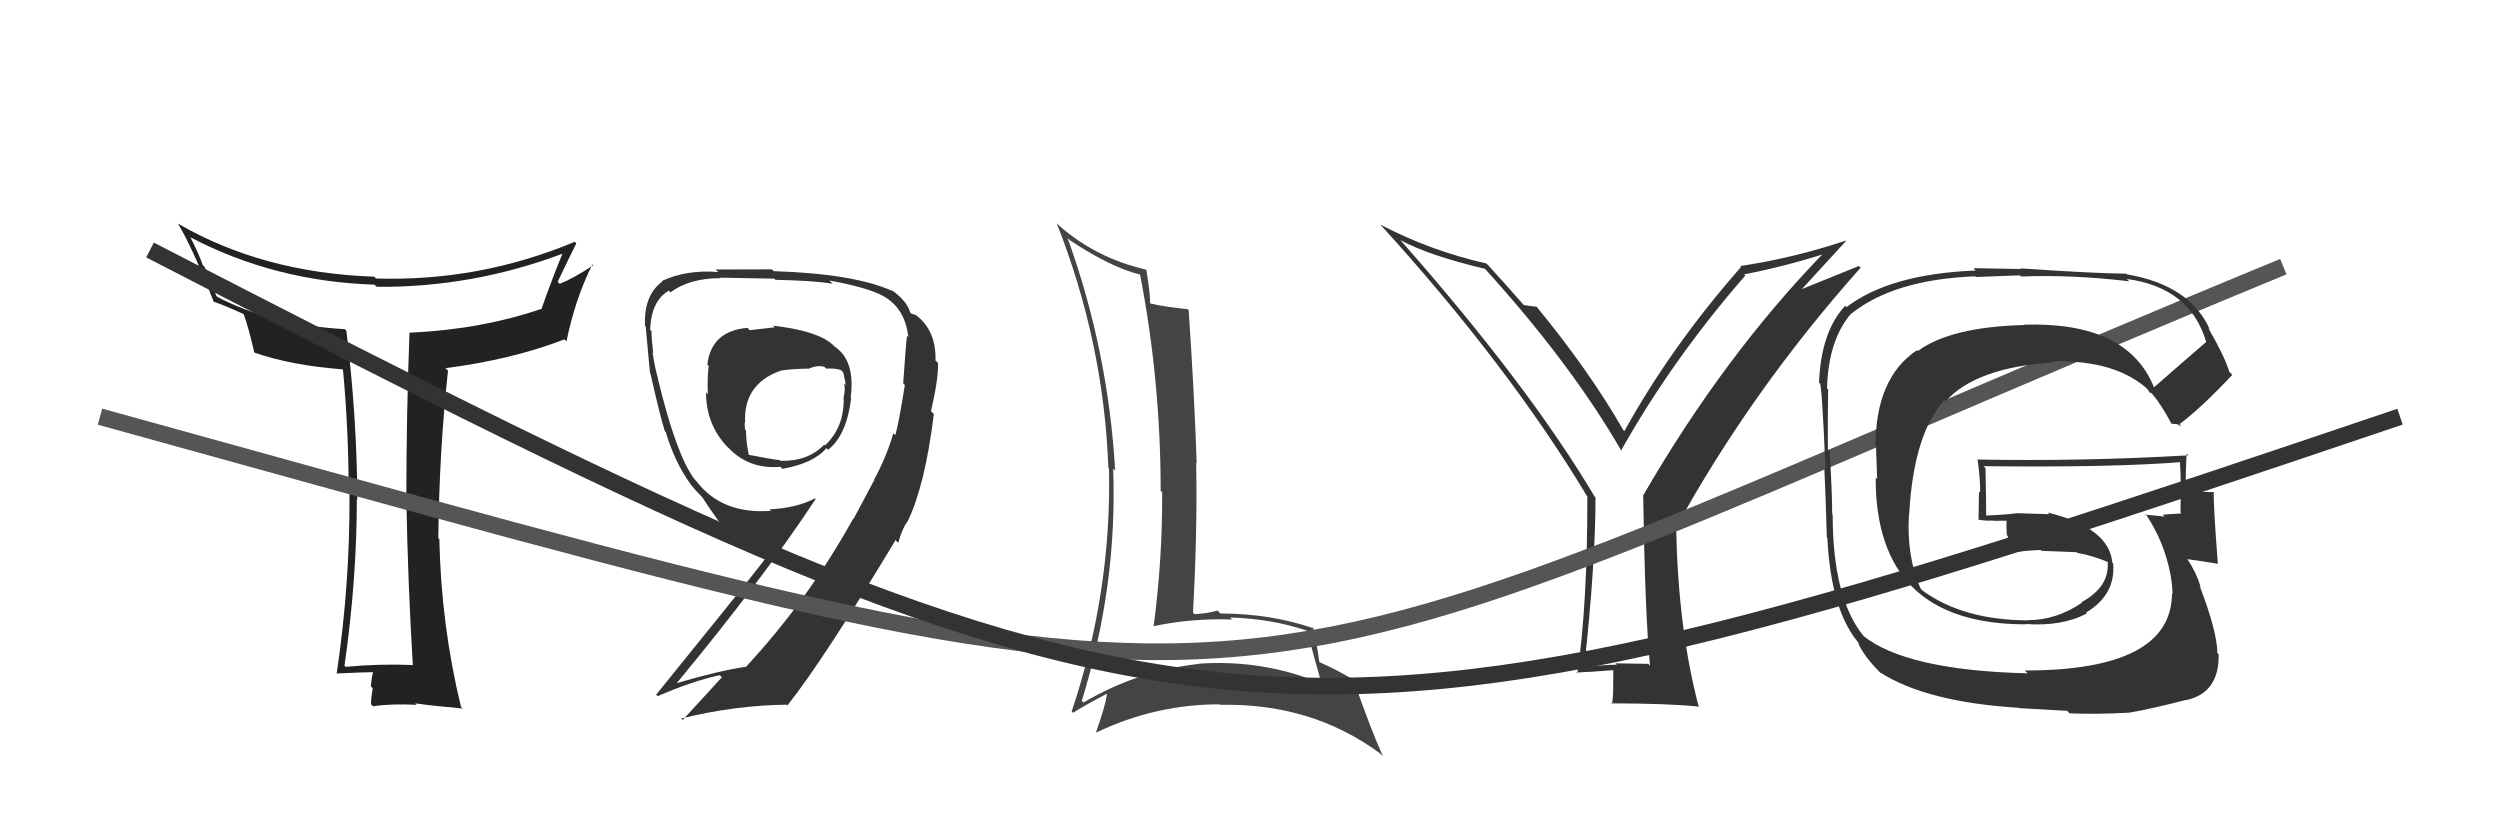 <svg xmlns="http://www.w3.org/2000/svg" width="150" height="50" viewBox="0,0,150,50"><path fill="#222" d="M24.64 39.80L24.64 39.80L24.74 39.90Q22.75 39.82 20.73 40.01L20.69 39.96L20.67 39.94Q21.41 34.78 21.41 29.94L21.32 29.85L21.44 29.98Q21.42 25.05 20.78 19.83L20.79 19.85L20.69 19.75Q16.24 19.49 13.05 17.82L12.98 17.75L12.28 16.02L12.16 15.90Q12.04 15.48 11.44 14.26L11.40 14.22L11.39 14.22Q16.47 16.89 22.48 17.08L22.50 17.11L22.61 17.21Q28.36 17.26 33.81 15.20L33.89 15.29L33.77 15.16Q33.15 16.67 32.50 18.50L32.41 18.41L32.52 18.52Q28.86 19.77 24.60 19.96L24.60 19.96L24.57 19.94Q24.38 24.96 24.38 29.91L24.46 29.99L24.38 29.91Q24.47 34.95 24.77 39.93ZM34.59 14.62L34.52 14.54L34.48 14.51Q28.77 16.90 22.56 16.71L22.56 16.71L22.45 16.60Q15.75 16.37 10.65 13.40L10.66 13.41L10.69 13.44Q11.52 14.80 12.81 18.07L12.72 17.99L12.86 18.12Q13.35 18.27 14.61 18.84L14.69 18.92L14.62 18.85Q14.90 19.60 15.25 21.12L15.28 21.16L15.30 21.17Q17.51 21.93 20.55 22.16L20.59 22.20L20.58 22.19Q20.92 25.84 20.92 29.61L20.96 29.65L20.97 29.66Q21.00 35.06 20.20 40.42L20.13 40.35L20.18 40.41Q21.89 40.33 22.42 40.33L22.37 40.28L22.40 40.30Q22.31 40.52 22.25 41.18L22.30 41.23L22.36 41.29Q22.26 41.91 22.26 42.25L22.26 42.25L22.38 42.38Q23.47 42.21 25.00 42.29L24.90 42.19L24.91 42.20Q25.94 42.35 27.76 42.51L27.79 42.53L27.66 42.41Q26.47 37.52 26.36 32.35L26.38 32.36L26.30 32.29Q26.35 27.15 26.88 22.24L26.77 22.13L26.72 22.09Q30.71 21.58 33.87 20.36L33.86 20.36L33.99 20.48Q34.51 17.93 35.54 15.87L35.52 15.85L35.59 15.92Q34.38 16.72 33.58 17.03L33.38 16.83L33.46 16.91Q34.01 15.74 34.58 14.60Z"/><path fill="#333" d="M46.49 19.65L46.49 19.64L44.98 19.81L44.85 19.67Q42.67 19.86 42.44 21.88L42.44 21.88L42.52 21.95Q42.43 22.67 42.47 23.66L42.45 23.64L42.36 23.54Q42.36 25.45 43.62 26.79L43.76 26.92L43.69 26.85Q44.92 28.17 46.83 28.01L46.95 28.14L46.94 28.13Q48.82 27.80 49.58 26.89L49.66 26.96L49.68 26.99Q50.80 26.12 51.07 23.88L51.06 23.87L51.04 23.85Q51.33 21.62 50.07 20.79L49.97 20.69L49.97 20.69Q49.05 19.84 46.38 19.54ZM52.58 28.93L52.45 28.81L51.21 31.14L51.19 31.12Q48.52 35.95 44.75 40.02L44.76 40.03L44.73 40.01Q43.17 40.23 40.46 41.03L40.35 40.92L40.52 41.09Q45.78 34.74 48.94 29.94L48.82 29.81L48.90 29.90Q47.81 30.48 46.17 30.56L46.31 30.70L46.27 30.65Q43.32 30.87 41.80 28.89L41.78 28.87L41.66 28.74Q40.57 27.28 39.47 22.71L39.36 22.61L39.48 22.72Q39.30 22.09 39.15 21.15L39.25 21.26L39.19 21.19Q39.09 20.31 39.09 19.86L39.00 19.77L39.01 19.78Q39.07 18.05 40.13 17.44L40.17 17.47L40.23 17.54Q41.37 16.69 43.23 16.69L43.25 16.71L43.20 16.66Q46.46 16.72 46.46 16.72L46.51 16.77L46.52 16.79Q48.70 16.83 49.96 17.02L49.77 16.84L49.77 16.83Q52.05 17.25 52.97 17.75L52.96 17.74L52.97 17.75Q54.31 18.48 54.50 20.23L54.53 20.26L54.42 20.15Q54.38 20.34 54.19 23.00L54.28 23.09L54.29 23.10Q53.95 25.27 53.72 26.11L53.66 26.05L53.60 26.00Q53.20 27.39 52.44 28.79ZM54.34 31.19L54.47 31.32L54.45 31.30Q55.50 29.15 56.03 24.85L55.96 24.77L55.86 24.68Q56.32 22.66 56.28 21.78L56.15 21.65L56.13 21.64Q56.18 19.86 55.00 18.94L54.97 18.91L54.67 18.81L54.61 18.74Q54.41 18.05 53.50 17.40L53.52 17.42L53.55 17.46Q51.23 16.42 46.43 16.27L46.34 16.19L46.31 16.16Q45.37 16.17 42.94 16.17L43.02 16.25L43.09 16.32Q41.19 16.17 39.71 16.86L39.70 16.85L39.74 16.89Q38.62 17.71 38.70 19.54L38.62 19.47L38.74 19.59Q38.81 20.37 39.00 22.39L39.08 22.48L39.03 22.43Q39.62 25.03 39.89 25.87L40.04 26.03L39.95 25.94Q40.50 27.78 41.45 29.07L41.40 29.02L41.39 29.01Q41.76 29.46 42.14 29.84L42.19 29.88L42.14 29.84Q42.46 30.35 43.11 31.26L42.97 31.12L43.05 31.20Q44.49 32.53 46.44 32.72L46.48 32.77L46.50 32.79Q44.50 35.35 42.94 37.26L42.94 37.26L39.37 41.68L39.46 41.77Q41.55 40.86 43.19 40.51L43.28 40.61L43.31 40.64Q42.52 41.49 40.96 43.20L40.89 43.13L40.87 43.11Q44.08 42.32 47.20 42.28L47.08 42.16L47.24 42.33Q49.42 39.59 53.76 32.36L53.74 32.33L53.75 32.43L53.90 32.57Q54.10 31.78 54.44 31.29ZM48.39 22.00L48.40 22.01L48.52 22.13Q49.01 21.89 49.46 22.01L49.56 22.10L49.58 22.12Q50.07 22.08 50.45 22.20L50.48 22.23L50.59 22.34Q50.68 22.69 50.75 23.11L50.64 22.99L50.65 23.00Q50.73 23.43 50.62 23.81L50.67 23.86L50.62 23.81Q50.68 25.62 49.50 26.72L49.48 26.71L49.45 26.68Q48.48 27.69 46.84 27.65L46.79 27.60L46.80 27.61Q46.35 27.57 44.83 27.27L44.85 27.30L44.95 27.40Q44.76 26.55 44.76 25.83L44.61 25.68L44.70 25.78Q44.68 25.56 44.68 25.33L44.67 25.33L44.71 25.37Q44.58 23.03 46.87 22.23L46.97 22.33L46.87 22.23Q47.67 22.12 48.51 22.12Z"/><path fill="#333" d="M98.82 39.75L98.90 39.83L96.93 39.80L97.01 39.88Q96.08 39.90 95.12 40.02L95.17 40.06L95.06 39.95Q95.73 33.85 95.73 29.85L95.61 29.73L95.68 29.80Q91.74 23.16 84.09 14.48L83.94 14.32L84.01 14.40Q85.75 15.34 89.10 16.13L89.18 16.22L89.12 16.15Q94.30 21.87 97.30 27.08L97.16 26.93L97.26 27.04Q100.34 21.56 104.72 16.53L104.56 16.37L104.65 16.46Q107.01 16.01 109.53 15.21L109.57 15.25L109.46 15.14Q103.47 21.30 98.60 29.71L98.53 29.64L98.59 29.71Q98.70 36.85 99.00 39.94ZM108.10 17.36L110.76 14.46L110.74 14.44Q107.54 15.50 104.42 15.96L104.45 16.00L104.47 16.01Q100.28 20.77 97.46 25.87L97.44 25.85L97.40 25.81Q95.37 22.26 92.17 18.37L92.12 18.32L92.20 18.40Q91.91 18.38 91.41 18.30L91.42 18.31L91.44 18.32Q90.78 17.55 89.26 15.88L89.25 15.87L89.19 15.81Q85.80 15.04 82.83 13.48L82.76 13.42L82.80 13.45Q90.50 21.91 95.26 29.83L95.21 29.79L95.24 29.81Q95.25 36.26 94.64 40.41L94.50 40.27L94.58 40.35Q95.32 40.33 96.77 40.21L96.80 40.25L96.79 41.26L96.79 41.26Q96.80 41.73 96.72 42.26L96.61 42.15L96.66 42.20Q100.21 42.21 101.97 42.40L101.96 42.39L101.91 42.35Q100.69 37.70 100.57 31.72L100.71 31.86L100.54 31.69Q105.09 23.41 111.64 16.06L111.53 15.96L108.10 17.35Z"/><path fill="#444" d="M64.19 14.41L64.06 14.28L64.20 14.42Q66.67 16.06 68.43 16.48L68.37 16.42L68.40 16.45Q69.64 22.86 69.64 29.45L69.78 29.59L69.73 29.55Q69.75 33.56 69.22 37.56L69.21 37.55L69.23 37.57Q71.45 37.09 73.93 37.17L73.91 37.15L73.81 37.05Q76.28 37.12 78.41 37.84L78.57 38.00L78.43 37.86Q78.86 39.51 79.31 41.07L79.32 41.08L79.23 40.99Q75.78 39.56 71.94 39.82L71.94 39.82L71.95 39.83Q68.25 40.24 65.01 42.15L64.85 41.98L64.91 42.04Q67.05 35.13 66.79 28.12L66.86 28.19L66.91 28.24Q66.49 21.01 64.05 14.27ZM64.38 42.77L64.35 42.74L64.38 42.77Q65.03 42.35 66.40 41.63L66.35 41.58L66.42 41.65Q66.30 42.44 65.76 43.93L65.76 43.92L65.78 43.95Q69.32 42.26 73.16 42.26L73.18 42.29L73.19 42.29Q78.70 42.17 82.81 45.21L82.83 45.23L82.98 45.38Q82.27 43.83 81.24 40.87L81.10 40.72L81.09 40.71Q80.09 40.13 79.21 39.75L79.25 39.79L79.15 39.69Q79.09 39.05 78.78 37.65L78.69 37.55L78.85 37.71Q76.24 36.81 73.23 36.81L73.19 36.77L73.05 36.63Q72.47 36.81 71.67 36.85L71.63 36.81L71.58 36.76Q71.85 31.85 71.77 27.74L71.85 27.82L71.80 27.77Q71.66 23.60 71.32 18.61L71.35 18.64L71.26 18.55Q69.81 18.40 69.02 18.21L69.17 18.36L69.01 18.20Q69.01 17.59 68.78 16.18L68.77 16.17L68.78 16.18Q65.82 15.51 63.57 13.56L63.43 13.42L63.40 13.39Q66.23 20.56 66.50 28.06L66.46 28.03L66.54 28.10Q66.70 35.54 64.30 42.69Z"/><path d="M6 25 C82 46,69 44,137 16" stroke="#555" fill="none"/><path d="M9 15 C73 48,76 48,144 25" stroke="#333" fill="none"/><path fill="#333" d="M129.29 23.28L129.25 23.25L129.24 23.24Q127.65 19.29 121.45 19.48L121.45 19.48L121.47 19.50Q117.05 19.61 115.07 21.06L115.08 21.06L115.02 21.01Q112.53 22.67 112.53 26.78L112.56 26.80L112.63 28.75L112.54 28.65Q112.52 37.46 121.54 37.46L121.66 37.58L121.52 37.44Q123.73 37.60 125.22 36.80L125.10 36.69L125.17 36.75Q126.95 35.68 126.79 33.81L126.77 33.79L126.74 33.76Q126.55 31.66 122.86 30.75L122.96 30.85L120.96 30.79L120.97 30.80Q120.11 30.90 119.16 30.93L119.07 30.84L119.17 30.95Q119.17 29.99 119.13 28.09L119.11 28.07L119.01 27.97Q126.76 28.06 130.95 27.72L130.95 27.73L130.79 27.57Q130.85 28.50 130.85 29.30L130.81 29.26L130.91 29.36Q130.80 30.05 130.84 30.85L130.92 30.93L130.80 30.81Q129.76 30.88 129.76 30.88L129.88 30.99L129.87 30.99Q128.38 30.86 128.76 30.86L128.67 30.78L128.76 30.87Q129.85 32.49 130.23 34.47L130.19 34.43L130.23 34.46Q130.35 35.19 130.35 35.65L130.45 35.75L130.32 35.62Q130.28 40.23 121.49 40.23L121.49 40.23L121.66 40.40Q114.36 40.22 111.77 38.13L111.90 38.26L111.84 38.19Q109.96 35.93 109.96 30.87L109.83 30.74L109.93 30.84Q109.94 29.78 109.78 27.08L109.70 27.00L109.67 26.97Q109.66 24.74 109.69 23.37L109.62 23.30L109.62 23.30Q109.70 20.41 111.07 18.81L111.16 18.90L111.08 18.82Q113.64 16.77 118.51 16.58L118.56 16.62L121.19 16.52L121.26 16.59Q124.34 16.47 127.76 16.88L127.62 16.75L127.62 16.74Q131.41 17.26 132.36 20.49L132.41 20.54L132.38 20.51Q131.33 21.41 129.24 23.24ZM130.73 25.52L130.88 25.56L130.77 25.45Q132.08 24.47 133.94 22.49L133.90 22.45L133.76 22.31Q133.48 21.38 132.49 19.67L132.60 19.79L132.59 19.77Q131.41 17.11 127.61 16.46L127.50 16.35L127.57 16.42Q125.53 16.40 121.22 16.10L121.27 16.14L118.41 16.09L118.54 16.23Q113.39 16.44 110.80 18.42L110.80 18.43L110.72 18.34Q109.26 19.89 109.14 22.97L109.26 23.09L109.17 23.00Q109.30 22.67 109.53 28.15L109.51 28.13L109.46 28.09Q109.53 29.49 109.61 32.23L109.57 32.20L109.64 32.27Q109.86 36.74 111.61 38.68L111.59 38.67L111.46 38.54Q111.84 39.37 112.71 40.25L112.84 40.38L112.83 40.36Q115.62 42.13 121.14 42.47L121.17 42.49L124.03 42.65L124.17 42.80Q125.73 42.87 127.75 42.76L127.72 42.73L127.75 42.76Q129.05 42.54 131.14 42.00L131.30 42.16L131.15 42.01Q133.16 41.59 133.12 39.26L133.21 39.35L133.04 39.18Q133.04 37.93 131.98 35.15L132.11 35.28L132.04 35.21Q131.77 34.33 131.24 33.54L131.19 33.48L131.26 33.55Q131.92 33.64 133.10 33.83L133.02 33.75L133.07 33.81Q132.79 30.21 132.83 29.53L132.73 29.43L132.83 29.53Q132.45 29.53 132.04 29.50L131.97 29.43L131.93 29.39Q131.67 29.47 131.29 29.55L131.27 29.53L131.15 29.41Q131.13 28.28 131.20 27.22L131.27 27.28L131.30 27.32Q124.90 27.69 118.62 27.57L118.78 27.74L118.66 27.62Q118.81 28.64 118.81 29.56L118.74 29.49L118.71 31.21L118.67 31.17Q119.15 31.27 119.57 31.23L119.60 31.26L119.59 31.25Q120.00 31.24 120.46 31.24L120.41 31.20L120.40 31.18Q120.37 31.61 120.41 32.11L120.50 32.19L120.47 32.17Q120.47 32.62 120.43 33.12L120.44 33.12L120.51 33.20Q121.41 33.03 122.44 33.00L122.59 33.14L122.49 33.05Q123.56 33.09 124.59 33.13L124.62 33.16L124.63 33.17Q125.61 33.35 126.49 33.73L126.49 33.74L126.44 33.73L126.46 33.74Q126.57 35.22 124.89 36.13L124.96 36.20L124.92 36.16Q123.38 37.21 121.67 37.21L121.59 37.13L121.68 37.22Q117.82 37.21 115.39 35.46L115.34 35.42L115.24 35.32Q114.38 33.39 114.54 30.84L114.61 30.92L114.55 30.86Q114.82 26.02 116.66 24.02L116.58 23.93L116.73 24.09Q118.53 22.05 123.22 21.74L123.11 21.63L123.15 21.68Q126.95 21.59 128.89 23.38L128.76 23.25L128.79 23.28Q128.94 23.47 129.05 23.66L128.98 23.59L129.07 23.56L129.09 23.58Q129.72 24.33 130.29 25.43L130.28 25.42L130.67 25.46Z"/></svg>